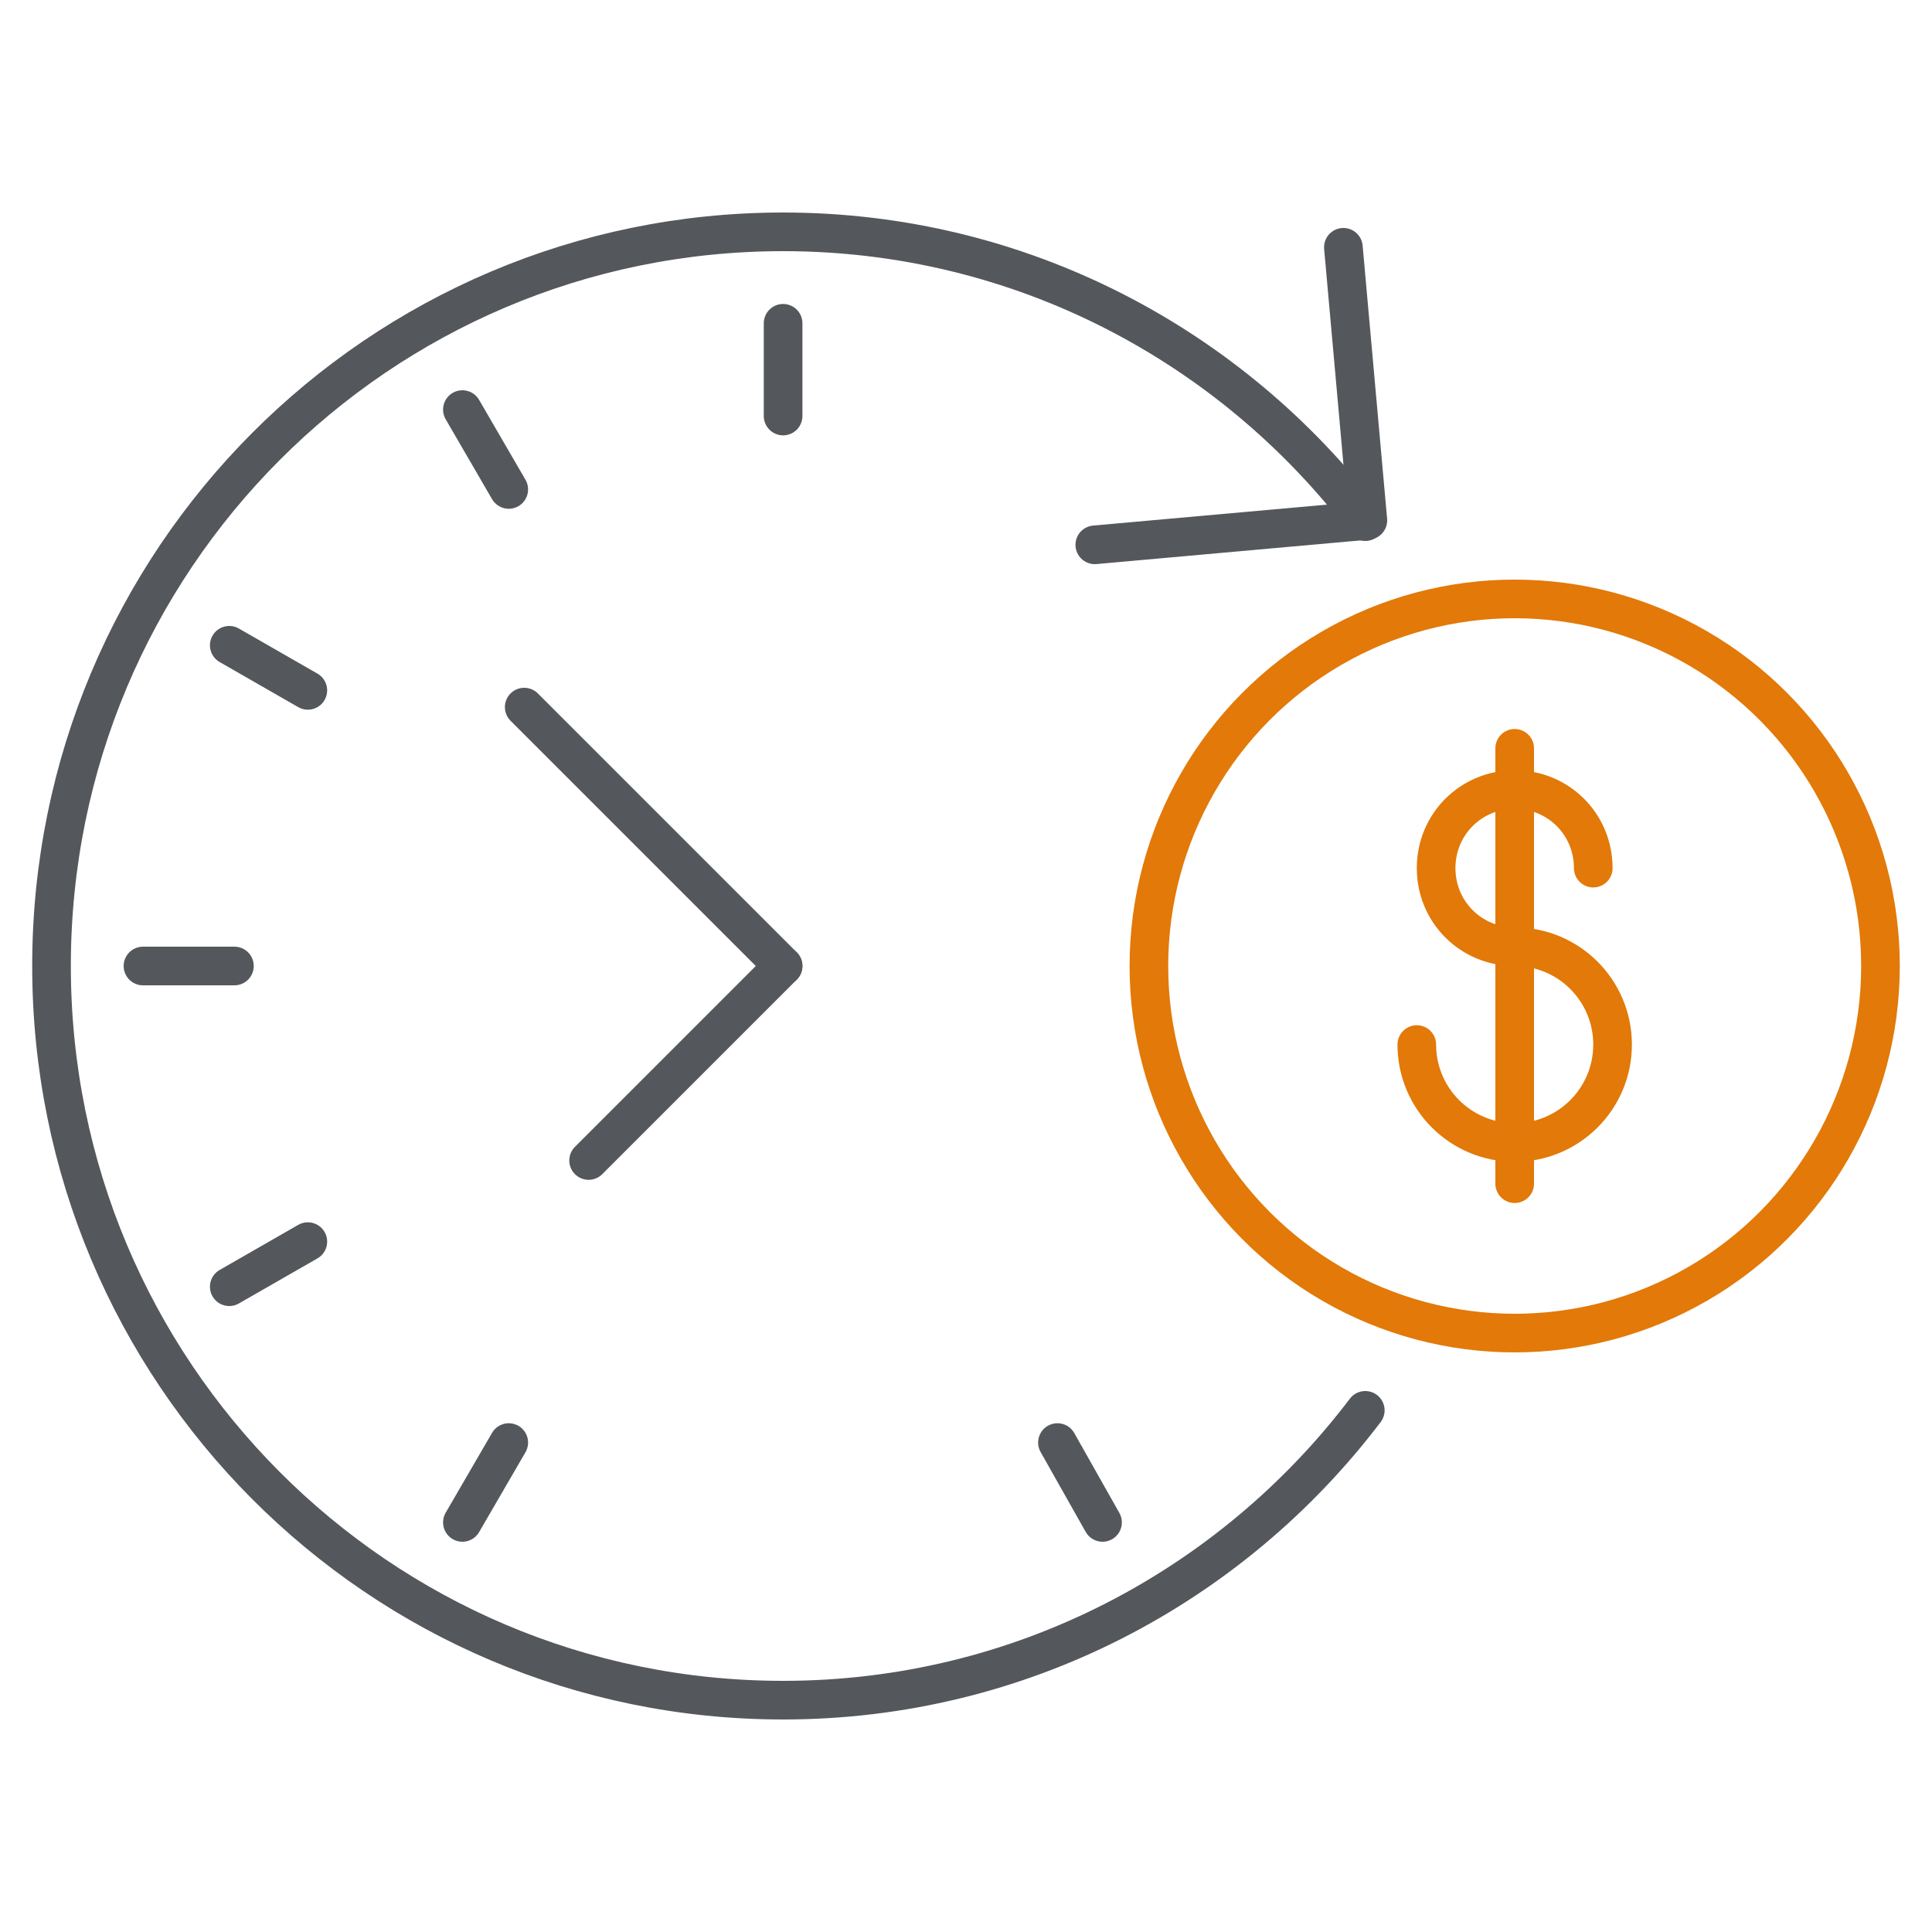 <svg xmlns="http://www.w3.org/2000/svg" xmlns:xlink="http://www.w3.org/1999/xlink" x="0px" y="0px" viewBox="0 0 150 150" style="enable-background:new 0 0 150 150;" xml:space="preserve"><style type="text/css">	.st0{display:none;}	.st1{display:inline;}	.st2{fill:none;stroke:#E27908;stroke-width:3;}	.st3{fill:none;stroke:#54575B;stroke-width:3;}	.st4{fill:none;stroke:#54575B;stroke-width:3;stroke-miterlimit:10;}	.st5{fill:none;stroke:#54575B;stroke-width:3.25;stroke-miterlimit:10;}	.st6{fill:none;stroke:#E27908;stroke-width:3.25;stroke-miterlimit:10;}	.st7{fill:none;stroke:#E27908;stroke-width:3;stroke-miterlimit:10;}	.st8{display:inline;fill-rule:evenodd;clip-rule:evenodd;fill:none;}	.st9{fill:none;stroke:#54575B;stroke-width:3;stroke-linecap:round;stroke-linejoin:round;stroke-miterlimit:10;}	.st10{fill:none;stroke:#E27908;stroke-width:3;stroke-linecap:round;stroke-linejoin:round;stroke-miterlimit:10;}</style><g id="icon-precision" class="st0">	<g id="_x2D_" class="st1">		<g id="Desktop-1400-Wide" transform="translate(-364, -973)">			<g id="Why-AI-Fit-Selling-Messages" transform="translate(177, 973)">				<g id="Icon" transform="translate(187, 0)">					<path id="Stroke-1" class="st2" d="M124.1,96.6c-3,0-5.8,0.4-8.6,1.8c-7,3.3-10.6,11.1-9.2,18.5c1.2,4.8-1.1,10-5.8,12.2      c-4.4,2.1-9.7,0.8-12.7-2.9c-3-4-7.5-6.4-12.4-6.7c-4.8,0.3-9.4,2.7-12.4,6.7c-3,3.7-8.3,5-12.7,2.9c-4.6-2.2-6.9-7.4-5.8-12.2      c1.5-7.4-2.1-15.1-9.2-18.5c-2.8-1.3-5.6-1.8-8.6-1.8c-4.9,0.1-8.4-3.5-9.5-8.5c-1.1-4.9,0.5-9.8,4.8-11.9      c2.2-1,4.2-2.5,5.8-4.5c5.1-6.2,5-14.9,0.3-21c-2.9-3.9-2.8-9.5,0.4-13.4c3.1-3.8,8.4-4.9,12.6-2.8c6.7,3.7,15.3,2.2,20.4-4      c1.8-2.2,2.9-4.7,3.5-7.2c1-4.9,5.1-8.3,10.2-8.3h0.2c5.1,0,9.2,3.4,10.2,8.3c0.5,2.6,1.7,5.1,3.5,7.2c5.1,6.2,13.7,7.7,20.4,4      c4.2-2,9.5-1,12.6,2.8c3.2,3.9,3.3,9.5,0.4,13.4c-4.7,6.1-4.7,14.8,0.3,21c1.6,2,3.6,3.5,5.8,4.5c4.3,2.1,5.9,6.9,4.8,11.9      C132.6,93.1,129,96.6,124.1,96.6z"></path>					<path id="Stroke-3" class="st3" d="M142,75c0,36.5-29.5,66-66,66s-66-29.5-66-66S39.5,9,76,9S142,38.5,142,75z"></path>				</g>			</g>		</g>	</g></g><g class="st0">	<g class="st1">		<polyline class="st4" points="127.3,132.5 10,132.5 10,17.5 142,17.5 142,117.8   "></polyline>		<line class="st4" x1="12.9" y1="35.2" x2="142" y2="35.2"></line>		<line class="st5" x1="18" y1="27" x2="23" y2="27"></line>		<line class="st5" x1="30" y1="27" x2="35" y2="27"></line>		<line class="st5" x1="41" y1="27" x2="46" y2="27"></line>		<line class="st5" x1="107.5" y1="88.5" x2="107.5" y2="100.5"></line>		<line class="st5" x1="50.5" y1="77.5" x2="50.5" y2="100.5"></line>		<line class="st5" x1="38.5" y1="85.5" x2="38.5" y2="100.5"></line>		<line class="st5" x1="27.5" y1="68.5" x2="27.5" y2="100.5"></line>		<line class="st5" x1="94.5" y1="68.5" x2="94.5" y2="100.5"></line>		<line class="st5" x1="82.5" y1="77.5" x2="82.5" y2="100.5"></line>		<circle class="st6" cx="94.6" cy="85.1" r="32.6"></circle>		<line class="st6" x1="118.3" y1="108.8" x2="142" y2="132.5"></line>	</g></g><g class="st0">	<g class="st1">		<circle class="st7" cx="65" cy="18" r="5.5"></circle>		<circle class="st7" cx="38" cy="34" r="5.5"></circle>		<circle class="st7" cx="18" cy="56" r="5.5"></circle>		<polyline class="st4" points="108.5,75 119.5,72.5 119.5,77.5   "></polyline>		<polyline class="st7" points="68.5,18.5 90.6,18.5 90.6,34.5 126.5,34.5   "></polyline>		<polyline class="st7" points="41.5,34.5 77.1,34.5 77.1,45.5 115.5,45.5   "></polyline>		<circle class="st7" cx="29" cy="83" r="5.5"></circle>		<polyline class="st7" points="34.5,83.5 48.4,83.5 48.4,67.5 66.5,67.5   "></polyline>		<circle class="st7" cx="45" cy="103" r="5.5"></circle>		<polyline class="st7" points="50.5,102.5 64.5,102.5 64.5,85.3   "></polyline>		<line class="st7" x1="103.5" y1="57" x2="23.5" y2="57"></line>		<line class="st7" x1="67.5" y1="46" x2="58.5" y2="46"></line>		<line class="st7" x1="39.5" y1="67" x2="30.5" y2="67"></line>		<line class="st7" x1="53.5" y1="46" x2="48.5" y2="46"></line>		<line class="st7" x1="56.5" y1="116" x2="72.5" y2="116"></line>		<line class="st7" x1="29.5" y1="116" x2="34.5" y2="116"></line>		<line class="st7" x1="28.5" y1="100" x2="19.5" y2="100"></line>		<line class="st4" x1="90.5" y1="137.5" x2="94.5" y2="123.5"></line>		<path class="st4" d="M77.8,94.8c0,8.7,3.7,17,10.1,22.8l5.2,4.6c5.9,5.3,13.5,8.2,21.3,8.2c3.9,0,7.3-2.8,8-6.8l4.2-23.4l7.3-1.9   c2.1-0.5,3.5-2.4,3.5-4.6c0-1.2-0.3-2.4-0.9-3.4l-8.7-15.4c-0.8-1.4-0.8-3-0.1-4.4c1-2.1,1.5-4.5,1.3-6.8l-2.4-29.3L99.5,61.9   l-19,8.2l-10.4-3c-2-0.6-4.2-0.2-5.9,1.1c-5.9,4.5-0.6,14.9,2.1,21.4C68.2,94.1,73.2,96.4,77.8,94.8z"></path>	</g>	<rect x="385.3" y="-2628.8" class="st8" width="1400" height="4903"></rect></g><g id="icon-time-saved">	<g>		<path class="st9" d="M106,40.5C95.6,26.8,79.2,18,60.8,18C29.4,18,4,43.5,4,75c0,31.5,25.4,57,56.8,57c18.4,0,34.8-8.8,45.2-22.5"></path>		<ellipse class="st10" cx="117.6" cy="75" rx="28.4" ry="28.5"></ellipse>		<path class="st10" d="M110,81.1c0,4.2,3.4,7.6,7.6,7.6c4.2,0,7.6-3.4,7.6-7.6c0-4.2-3.4-7.6-7.6-7.6c-3.4,0-6.1-2.7-6.1-6.1   c0-3.4,2.7-6.1,6.1-6.1c3.4,0,6.1,2.7,6.1,6.1"></path>		<line class="st10" x1="117.6" y1="61.3" x2="117.6" y2="88.8"></line>		<line class="st10" x1="117.6" y1="61.3" x2="117.6" y2="58.1"></line>		<line class="st10" x1="117.6" y1="91.9" x2="117.6" y2="88.8"></line>		<polyline class="st9" points="104.3,19.2 106.2,40.4 85,42.3   "></polyline>		<line class="st9" x1="60.8" y1="25.1" x2="60.8" y2="32.3"></line>		<line class="st9" x1="39.5" y1="38" x2="35.9" y2="31.8"></line>		<line class="st9" x1="23.9" y1="53.6" x2="17.8" y2="50.1"></line>		<line class="st9" x1="18.2" y1="75" x2="11.1" y2="75"></line>		<line class="st9" x1="23.9" y1="96.4" x2="17.8" y2="99.9"></line>		<line class="st9" x1="39.5" y1="112" x2="35.9" y2="118.2"></line>		<line class="st9" x1="85.6" y1="118.2" x2="82.1" y2="112"></line>		<line class="st9" x1="60.8" y1="75" x2="40.7" y2="54.9"></line>		<line class="st9" x1="60.8" y1="75" x2="45.7" y2="90.1"></line>	</g></g></svg>